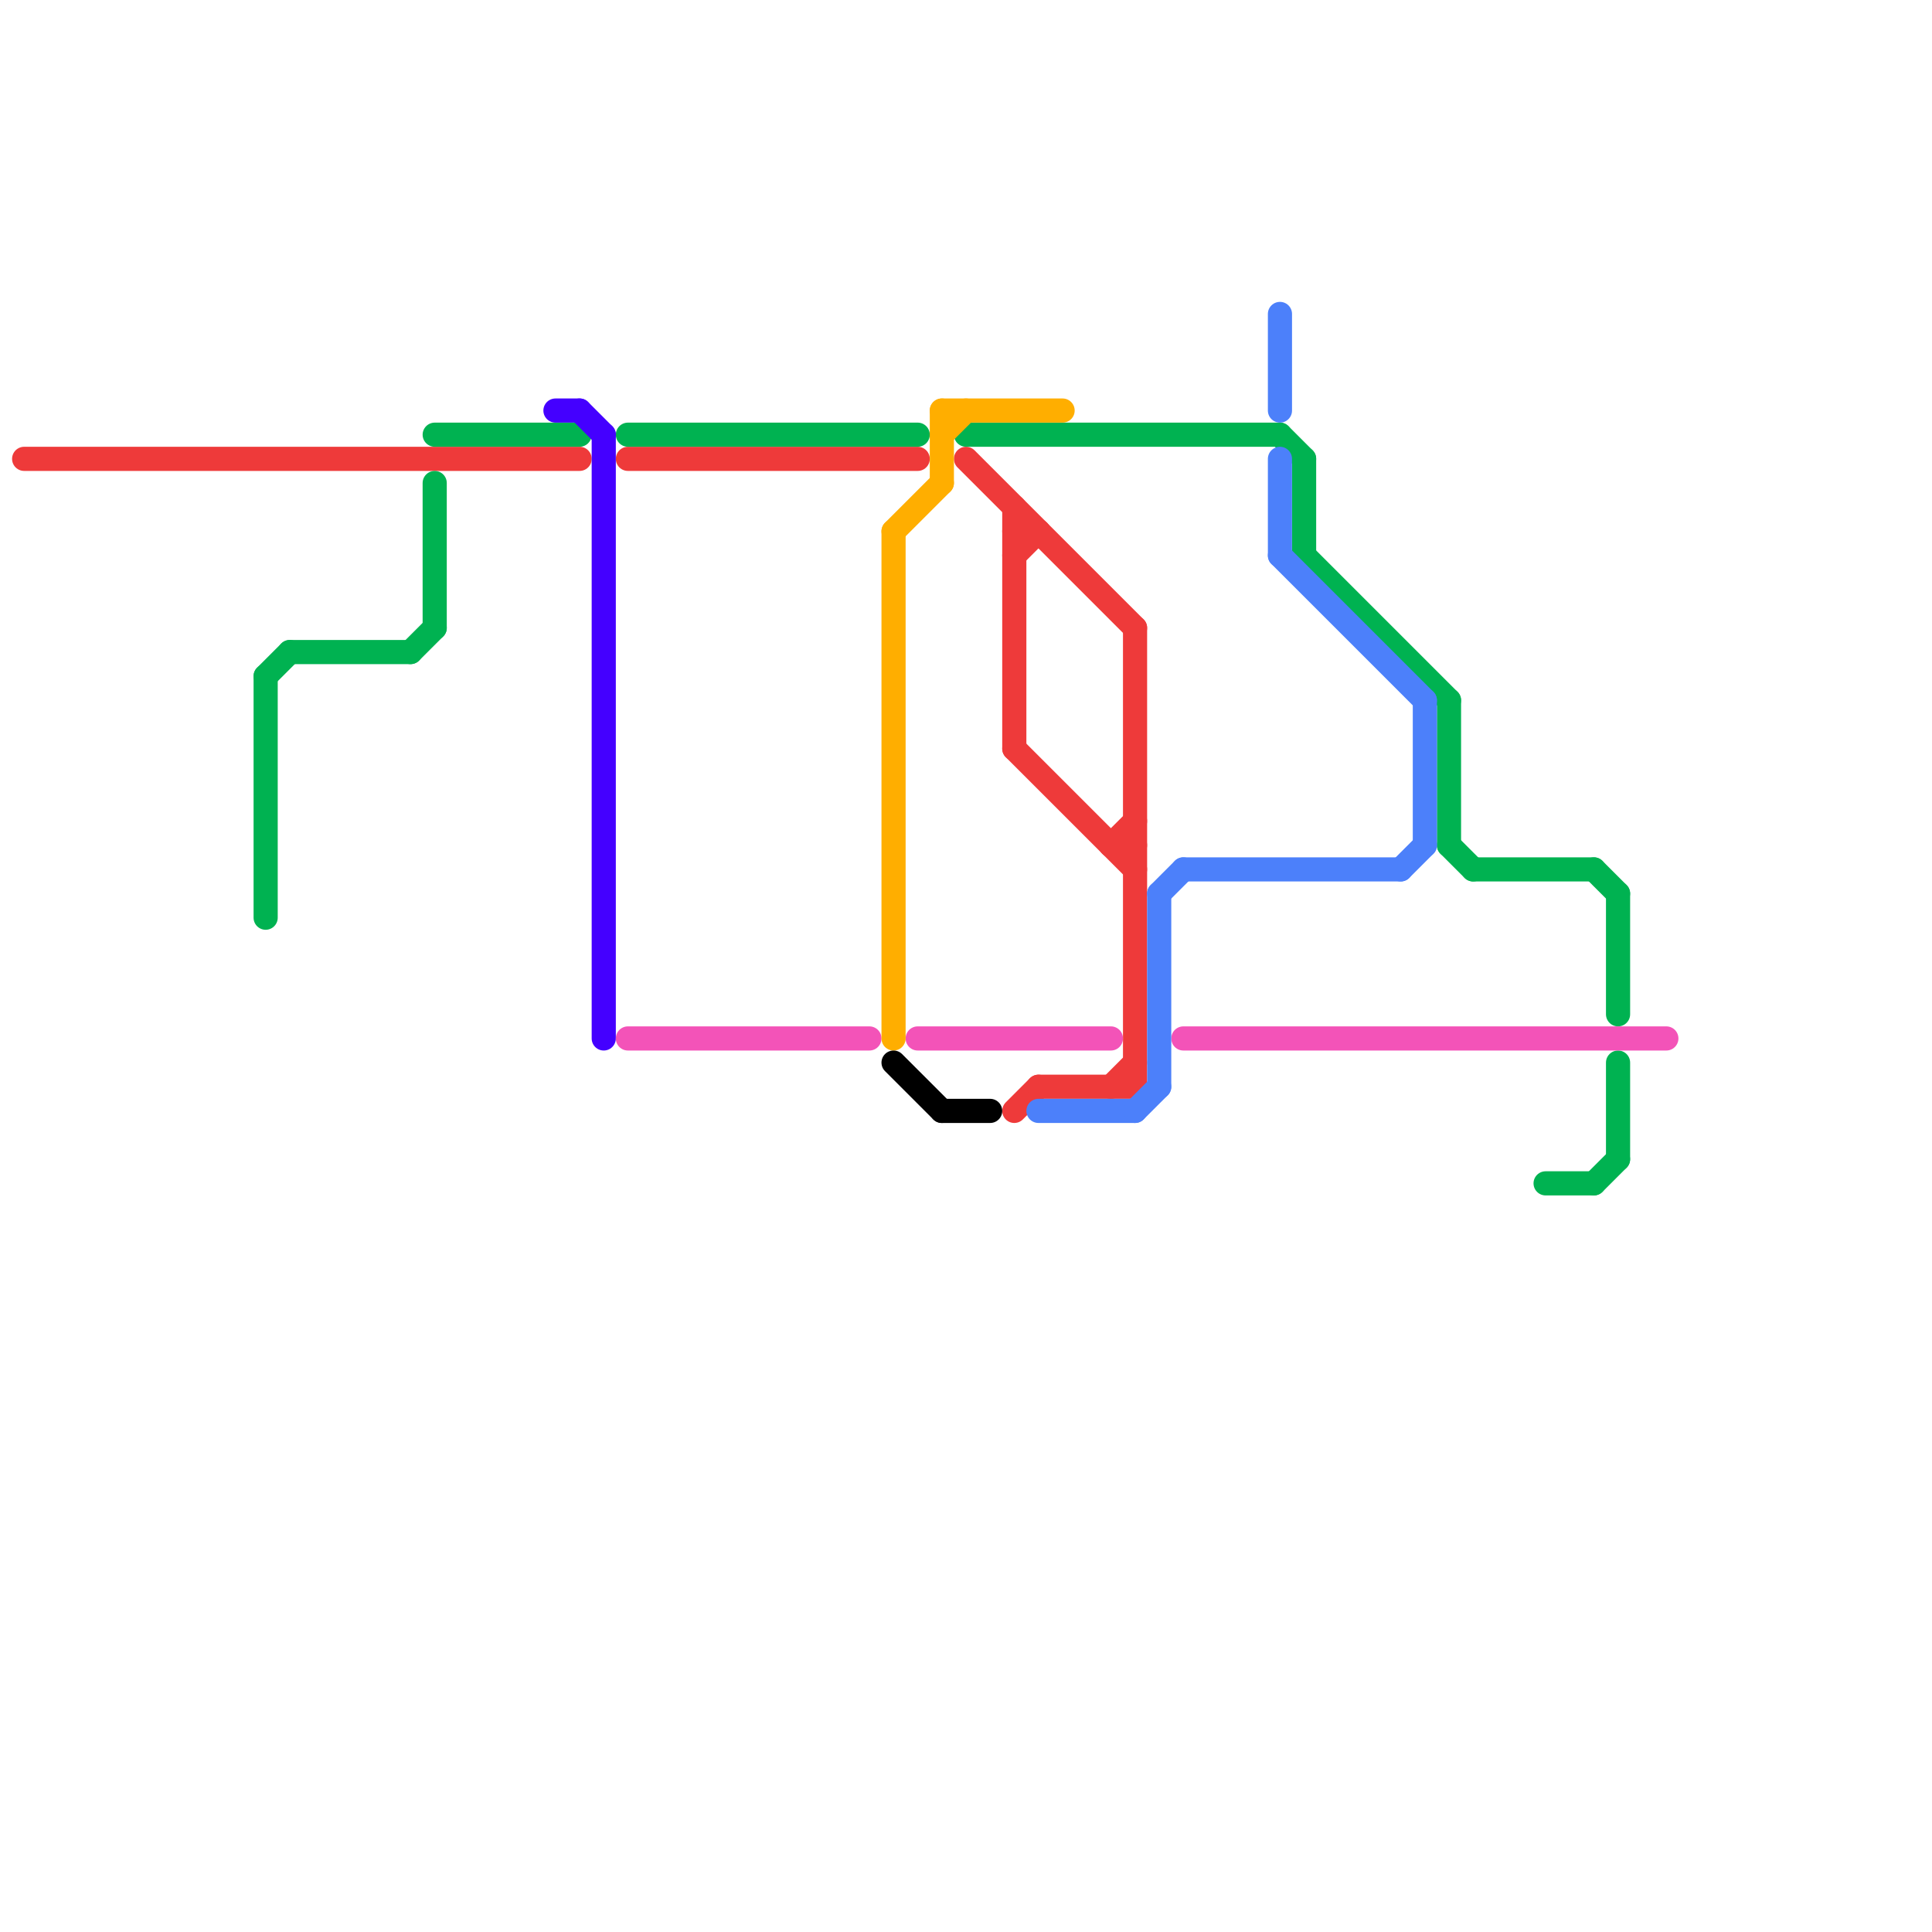 
<svg version="1.1" xmlns="http://www.w3.org/2000/svg" viewBox="0 0 80 80">
<style>text { font: 1px Helvetica; font-weight: 600; white-space: pre; dominant-baseline: central; } line { stroke-width: 1; fill: none; stroke-linecap: round; stroke-linejoin: round; } .c0 { stroke: #ee3a3a } .c1 { stroke: #00b251 } .c2 { stroke: #4400ff } .c3 { stroke: #f353b8 } .c4 { stroke: #ffae00 } .c5 { stroke: #000000 } .c6 { stroke: #4c80fa }</style><defs><g id="wm-xf"><circle r="1.2" fill="#000"/><circle r="0.9" fill="#fff"/><circle r="0.6" fill="#000"/><circle r="0.3" fill="#fff"/></g><g id="wm"><circle r="0.6" fill="#000"/><circle r="0.3" fill="#fff"/></g></defs><line class="c0" x1="46" y1="45" x2="47" y2="44"/><line class="c0" x1="26" y1="19" x2="38" y2="19"/><line class="c0" x1="42" y1="23" x2="43" y2="22"/><line class="c0" x1="42" y1="46" x2="43" y2="45"/><line class="c0" x1="42" y1="31" x2="47" y2="36"/><line class="c0" x1="47" y1="26" x2="47" y2="45"/><line class="c0" x1="42" y1="21" x2="42" y2="31"/><line class="c0" x1="46" y1="35" x2="47" y2="35"/><line class="c0" x1="43" y1="45" x2="47" y2="45"/><line class="c0" x1="42" y1="22" x2="43" y2="22"/><line class="c0" x1="40" y1="19" x2="47" y2="26"/><line class="c0" x1="46" y1="35" x2="47" y2="34"/><line class="c0" x1="1" y1="19" x2="24" y2="19"/><line class="c1" x1="60" y1="29" x2="60" y2="35"/><line class="c1" x1="54" y1="23" x2="60" y2="29"/><line class="c1" x1="64" y1="49" x2="66" y2="49"/><line class="c1" x1="17" y1="27" x2="18" y2="26"/><line class="c1" x1="67" y1="44" x2="67" y2="48"/><line class="c1" x1="61" y1="36" x2="66" y2="36"/><line class="c1" x1="18" y1="20" x2="18" y2="26"/><line class="c1" x1="18" y1="18" x2="24" y2="18"/><line class="c1" x1="26" y1="18" x2="38" y2="18"/><line class="c1" x1="66" y1="49" x2="67" y2="48"/><line class="c1" x1="53" y1="18" x2="54" y2="19"/><line class="c1" x1="60" y1="35" x2="61" y2="36"/><line class="c1" x1="67" y1="37" x2="67" y2="42"/><line class="c1" x1="11" y1="28" x2="11" y2="38"/><line class="c1" x1="40" y1="18" x2="53" y2="18"/><line class="c1" x1="11" y1="28" x2="12" y2="27"/><line class="c1" x1="12" y1="27" x2="17" y2="27"/><line class="c1" x1="54" y1="19" x2="54" y2="23"/><line class="c1" x1="66" y1="36" x2="67" y2="37"/><line class="c2" x1="24" y1="17" x2="25" y2="18"/><line class="c2" x1="25" y1="18" x2="25" y2="43"/><line class="c2" x1="23" y1="17" x2="24" y2="17"/><line class="c3" x1="49" y1="43" x2="69" y2="43"/><line class="c3" x1="38" y1="43" x2="46" y2="43"/><line class="c3" x1="26" y1="43" x2="36" y2="43"/><line class="c4" x1="39" y1="18" x2="40" y2="17"/><line class="c4" x1="39" y1="17" x2="39" y2="20"/><line class="c4" x1="39" y1="17" x2="44" y2="17"/><line class="c4" x1="37" y1="22" x2="37" y2="43"/><line class="c4" x1="37" y1="22" x2="39" y2="20"/><line class="c5" x1="37" y1="44" x2="39" y2="46"/><line class="c5" x1="39" y1="46" x2="41" y2="46"/><line class="c6" x1="49" y1="36" x2="58" y2="36"/><line class="c6" x1="53" y1="23" x2="59" y2="29"/><line class="c6" x1="58" y1="36" x2="59" y2="35"/><line class="c6" x1="53" y1="19" x2="53" y2="23"/><line class="c6" x1="43" y1="46" x2="47" y2="46"/><line class="c6" x1="48" y1="37" x2="49" y2="36"/><line class="c6" x1="59" y1="29" x2="59" y2="35"/><line class="c6" x1="47" y1="46" x2="48" y2="45"/><line class="c6" x1="53" y1="13" x2="53" y2="17"/><line class="c6" x1="48" y1="37" x2="48" y2="45"/>
</svg>

